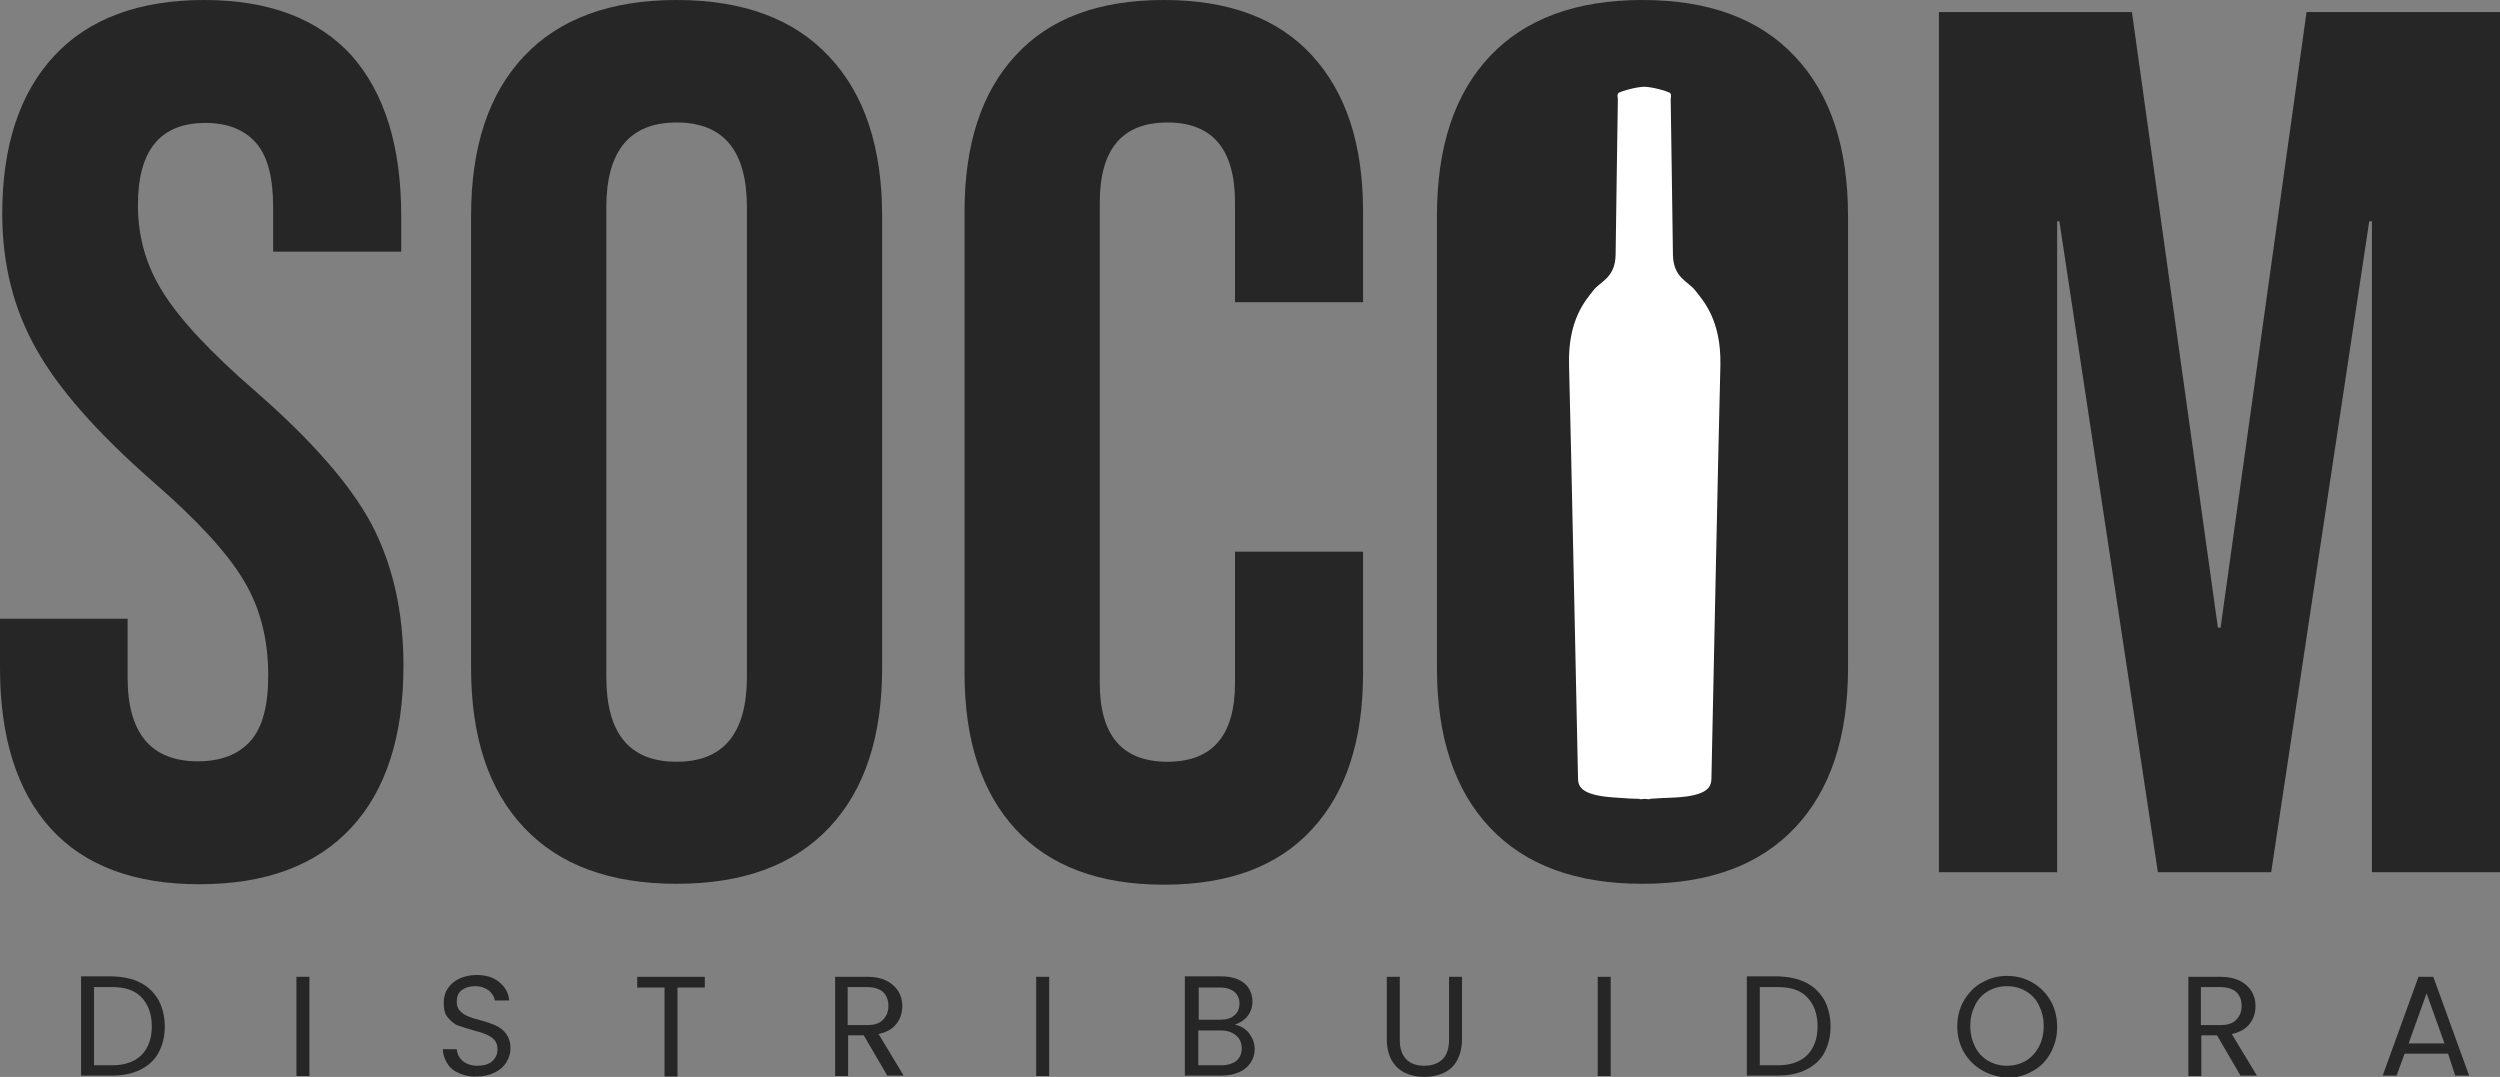 <svg width="195" height="84" viewBox="0 0 195 84" fill="none" xmlns="http://www.w3.org/2000/svg">
<rect x="0" y="0" width="195" height="84" fill="#808080" stroke="none"/>
<g clip-path="url(#clip0_72_972)">
<path d="M10.932 76.642C11.561 76.956 12.015 77.41 12.364 78.002C12.679 78.595 12.853 79.293 12.853 80.06C12.853 80.862 12.679 81.524 12.364 82.117C12.05 82.71 11.561 83.128 10.932 83.442C10.304 83.756 9.57 83.895 8.732 83.895H6.322V76.154H8.732C9.605 76.189 10.339 76.329 10.932 76.642ZM11.037 82.291C11.561 81.768 11.84 81.001 11.84 80.06C11.84 79.083 11.561 78.351 11.037 77.793C10.513 77.235 9.745 76.991 8.732 76.991H7.335V83.093H8.732C9.745 83.093 10.513 82.814 11.037 82.291Z" fill="#262626"/>
<path d="M24.135 76.189V83.93H23.122V76.189H24.135Z" fill="#262626"/>
<path d="M35.836 83.721C35.416 83.547 35.102 83.303 34.893 82.954C34.683 82.605 34.543 82.257 34.543 81.838H35.626C35.661 82.187 35.801 82.501 36.08 82.745C36.36 82.989 36.744 83.128 37.233 83.128C37.722 83.128 38.106 83.024 38.385 82.78C38.665 82.535 38.804 82.222 38.804 81.838C38.804 81.559 38.735 81.315 38.56 81.106C38.385 80.931 38.176 80.792 37.931 80.687C37.687 80.583 37.373 80.478 36.953 80.374C36.429 80.234 36.045 80.095 35.731 79.99C35.416 79.885 35.172 79.641 34.928 79.362C34.683 79.083 34.613 78.7 34.613 78.212C34.613 77.793 34.718 77.41 34.928 77.096C35.137 76.782 35.451 76.503 35.836 76.329C36.22 76.154 36.674 76.05 37.163 76.05C37.896 76.05 38.49 76.224 38.944 76.608C39.398 76.991 39.678 77.445 39.713 78.037H38.595C38.56 77.758 38.385 77.479 38.141 77.27C37.861 77.061 37.512 76.921 37.058 76.921C36.639 76.921 36.29 77.026 36.01 77.235C35.731 77.445 35.626 77.758 35.626 78.142C35.626 78.421 35.696 78.665 35.871 78.839C36.045 79.014 36.22 79.153 36.464 79.258C36.709 79.362 37.023 79.467 37.442 79.572C37.966 79.711 38.35 79.85 38.665 79.99C38.979 80.129 39.258 80.339 39.468 80.618C39.678 80.897 39.817 81.28 39.817 81.768C39.817 82.152 39.713 82.501 39.503 82.849C39.294 83.198 39.014 83.442 38.595 83.651C38.176 83.861 37.722 83.965 37.198 83.965C36.709 84 36.255 83.895 35.836 83.721Z" fill="#262626"/>
<path d="M54.976 76.189V77.026H52.845V83.965H51.832V77.026H49.702V76.189H54.976Z" fill="#262626"/>
<path d="M69.226 83.93L67.375 80.757H66.153V83.93H65.14V76.189H67.654C68.248 76.189 68.737 76.294 69.156 76.503C69.576 76.712 69.855 76.991 70.064 77.305C70.274 77.654 70.379 78.037 70.379 78.456C70.379 78.979 70.239 79.467 69.925 79.85C69.611 80.269 69.156 80.513 68.528 80.653L70.484 83.895H69.226V83.93ZM66.153 79.955H67.654C68.213 79.955 68.632 79.816 68.877 79.537C69.156 79.258 69.296 78.909 69.296 78.456C69.296 78.002 69.156 77.654 68.877 77.375C68.598 77.131 68.178 76.991 67.62 76.991H66.118V79.955H66.153Z" fill="#262626"/>
<path d="M81.835 76.189V83.93H80.822V76.189H81.835Z" fill="#262626"/>
<path d="M97.098 80.269C97.343 80.443 97.517 80.687 97.657 80.966C97.797 81.245 97.867 81.524 97.867 81.838C97.867 82.222 97.762 82.57 97.552 82.884C97.343 83.198 97.063 83.442 96.679 83.616C96.295 83.791 95.841 83.895 95.317 83.895H92.418V76.154H95.212C95.736 76.154 96.19 76.224 96.575 76.398C96.959 76.573 97.238 76.817 97.413 77.096C97.587 77.41 97.692 77.723 97.692 78.107C97.692 78.56 97.552 78.944 97.308 79.258C97.063 79.572 96.714 79.781 96.33 79.92C96.609 79.99 96.889 80.094 97.098 80.269ZM93.466 79.537H95.177C95.666 79.537 96.016 79.432 96.295 79.188C96.54 78.979 96.679 78.665 96.679 78.281C96.679 77.898 96.54 77.584 96.295 77.375C96.05 77.165 95.666 77.026 95.177 77.026H93.501V79.537H93.466ZM96.435 82.745C96.714 82.501 96.854 82.187 96.854 81.768C96.854 81.35 96.714 81.001 96.4 80.757C96.12 80.513 95.701 80.374 95.212 80.374H93.466V83.093H95.247C95.771 83.093 96.155 82.954 96.435 82.745Z" fill="#262626"/>
<path d="M109.183 76.189V81.106C109.183 81.803 109.358 82.291 109.707 82.64C110.056 82.989 110.511 83.128 111.104 83.128C111.698 83.128 112.152 82.954 112.501 82.64C112.851 82.291 113.025 81.803 113.025 81.106V76.189H114.038V81.071C114.038 81.698 113.899 82.257 113.654 82.71C113.41 83.163 113.06 83.477 112.606 83.686C112.152 83.895 111.663 84 111.104 84C110.545 84 110.056 83.895 109.602 83.686C109.148 83.477 108.799 83.128 108.555 82.71C108.31 82.257 108.17 81.733 108.17 81.071V76.189H109.183Z" fill="#262626"/>
<path d="M125.634 76.189V83.93H124.621V76.189H125.634Z" fill="#262626"/>
<path d="M140.862 76.642C141.491 76.956 141.945 77.41 142.295 78.002C142.609 78.595 142.784 79.293 142.784 80.06C142.784 80.862 142.609 81.524 142.295 82.117C141.98 82.71 141.491 83.128 140.862 83.442C140.234 83.756 139.5 83.895 138.662 83.895H136.252V76.154H138.662C139.535 76.189 140.234 76.329 140.862 76.642ZM140.967 82.291C141.491 81.768 141.771 81.001 141.771 80.06C141.771 79.083 141.491 78.351 140.967 77.793C140.443 77.235 139.675 76.991 138.662 76.991H137.265V83.093H138.662C139.675 83.093 140.443 82.814 140.967 82.291Z" fill="#262626"/>
<path d="M154.589 83.477C153.995 83.128 153.541 82.675 153.192 82.082C152.843 81.49 152.668 80.792 152.668 80.06C152.668 79.293 152.843 78.63 153.192 78.037C153.541 77.445 153.995 76.957 154.589 76.643C155.183 76.294 155.846 76.12 156.545 76.12C157.278 76.12 157.942 76.294 158.536 76.643C159.13 76.991 159.584 77.445 159.933 78.037C160.282 78.63 160.457 79.328 160.457 80.095C160.457 80.862 160.282 81.524 159.933 82.152C159.584 82.78 159.13 83.233 158.536 83.547C157.942 83.895 157.278 84.07 156.545 84.07C155.846 84 155.183 83.826 154.589 83.477ZM158.012 82.745C158.431 82.501 158.78 82.117 159.025 81.664C159.269 81.21 159.409 80.653 159.409 80.025C159.409 79.397 159.269 78.874 159.025 78.386C158.78 77.898 158.431 77.549 158.012 77.305C157.593 77.061 157.104 76.922 156.545 76.922C155.986 76.922 155.497 77.061 155.078 77.305C154.659 77.549 154.31 77.898 154.065 78.386C153.821 78.874 153.681 79.397 153.681 80.025C153.681 80.653 153.821 81.176 154.065 81.664C154.31 82.152 154.659 82.501 155.078 82.745C155.497 82.989 155.986 83.128 156.545 83.128C157.104 83.128 157.593 82.989 158.012 82.745Z" fill="#262626"/>
<path d="M174.777 83.93L172.926 80.757H171.703V83.93H170.691V76.189H173.205C173.799 76.189 174.288 76.294 174.707 76.503C175.126 76.712 175.406 76.991 175.615 77.305C175.825 77.654 175.93 78.037 175.93 78.456C175.93 78.979 175.79 79.467 175.476 79.85C175.161 80.269 174.707 80.513 174.079 80.653L176.034 83.895H174.777V83.93ZM171.703 79.955H173.205C173.764 79.955 174.183 79.816 174.428 79.537C174.707 79.258 174.847 78.909 174.847 78.456C174.847 78.002 174.707 77.654 174.428 77.375C174.148 77.131 173.729 76.991 173.17 76.991H171.669V79.955H171.703Z" fill="#262626"/>
<path d="M190.948 82.187H187.56L186.932 83.895H185.849L188.643 76.189H189.796L192.59 83.895H191.507L190.948 82.187ZM190.669 81.385L189.272 77.479L187.875 81.385H190.669Z" fill="#262626"/>
<path d="M19.874 30.476C16.416 27.477 14.041 24.931 12.714 22.805C11.386 20.712 10.758 18.446 10.758 16.005C10.758 11.716 12.504 9.589 16.032 9.589C17.743 9.589 19.07 10.112 19.979 11.158C20.887 12.204 21.306 13.878 21.306 16.179V19.631H31.295V16.842C31.295 11.402 30.003 7.253 27.418 4.324C24.799 1.465 20.991 0 15.927 0C10.828 0 6.916 1.465 4.226 4.359C1.537 7.253 0.175 11.367 0.175 16.668C0.175 20.573 1.048 24.06 2.794 27.163C4.506 30.267 7.544 33.719 11.91 37.554C15.368 40.553 17.743 43.133 19 45.26C20.293 47.387 20.922 49.863 20.922 52.687C20.922 55.059 20.468 56.767 19.524 57.813C18.581 58.859 17.219 59.382 15.438 59.382C11.806 59.382 9.954 57.22 9.954 52.862V48.259H0V52.095C0 57.534 1.327 61.719 3.947 64.613C6.566 67.507 10.443 68.971 15.543 68.971C20.712 68.971 24.659 67.507 27.383 64.578C30.108 61.649 31.47 57.43 31.47 51.92C31.47 47.701 30.631 44.04 28.99 40.902C27.313 37.763 24.275 34.311 19.874 30.476Z" fill="#262626"/>
<path d="M52.775 0C47.606 0 43.624 1.465 40.865 4.394C38.106 7.323 36.744 11.472 36.744 16.842V52.095C36.744 57.465 38.106 61.614 40.865 64.543C43.624 67.472 47.571 68.936 52.775 68.936C57.98 68.936 61.926 67.472 64.686 64.543C67.445 61.614 68.807 57.465 68.807 52.095V16.877C68.807 11.507 67.445 7.357 64.686 4.428C61.926 1.465 57.945 0 52.775 0ZM58.259 52.792C58.259 57.186 56.443 59.417 52.775 59.417C49.108 59.417 47.292 57.22 47.292 52.792V16.179C47.292 11.786 49.108 9.554 52.775 9.554C56.443 9.554 58.259 11.751 58.259 16.179V52.792Z" fill="#262626"/>
<path d="M90.776 0C85.712 0 81.87 1.43 79.216 4.324C76.561 7.183 75.234 11.263 75.234 16.493V52.513C75.234 57.743 76.561 61.788 79.216 64.682C81.87 67.542 85.712 69.006 90.776 69.006C95.841 69.006 99.683 67.577 102.337 64.682C104.992 61.823 106.319 57.743 106.319 52.513V43.029H96.33V53.28C96.33 57.36 94.584 59.417 91.056 59.417C87.528 59.417 85.782 57.36 85.782 53.28V15.796C85.782 11.646 87.528 9.554 91.056 9.554C94.584 9.554 96.33 11.646 96.33 15.796V23.572H106.319V16.493C106.319 11.263 104.992 7.218 102.337 4.324C99.683 1.43 95.841 0 90.776 0Z" fill="#262626"/>
<path d="M128.114 0C122.945 0 118.963 1.465 116.204 4.394C113.444 7.323 112.082 11.472 112.082 16.842V52.095C112.082 57.465 113.444 61.614 116.204 64.543C118.963 67.472 122.91 68.936 128.114 68.936C133.318 68.936 137.265 67.472 140.024 64.543C142.784 61.614 144.146 57.465 144.146 52.095V16.877C144.146 11.507 142.784 7.357 140.024 4.428C137.265 1.465 133.283 0 128.114 0Z" fill="#262626"/>
<path d="M179.911 0.941L173.205 48.956H172.996L166.29 0.941H151.236V68.03H160.457V17.26H160.631L168.315 68.03H177.152L184.801 17.26H185.011V68.03H195V0.941H179.911Z" fill="#262626"/>
<path d="M132.235 22.665C131.677 21.933 130.524 21.689 130.489 19.875C130.489 19.283 130.314 7.985 130.314 7.776C130.314 7.567 130.419 7.323 130.21 7.218C130 7.113 129.022 6.8 128.254 6.765C127.485 6.8 126.507 7.113 126.298 7.218C126.088 7.323 126.193 7.567 126.193 7.776C126.193 7.985 126.018 19.318 126.018 19.875C125.983 21.689 124.831 21.933 124.272 22.665C123.713 23.397 122.281 24.897 122.386 28.488C122.491 32.08 123.084 60.638 123.084 60.638C123.084 61.3 123.224 62.032 125.948 62.207C126.891 62.276 127.485 62.311 127.904 62.311V62.346C127.904 62.346 127.904 62.346 128.289 62.311C128.673 62.346 128.673 62.346 128.673 62.346V62.311C129.092 62.276 129.686 62.242 130.629 62.207C133.353 62.067 133.493 61.3 133.493 60.638C133.493 60.638 134.087 32.045 134.191 28.488C134.261 24.931 132.829 23.432 132.235 22.665Z" fill="white"/>
</g>
<defs>
<clipPath id="clip0_72_972">
<rect width="195" height="84" fill="white"/>
</clipPath>
</defs>
</svg>
